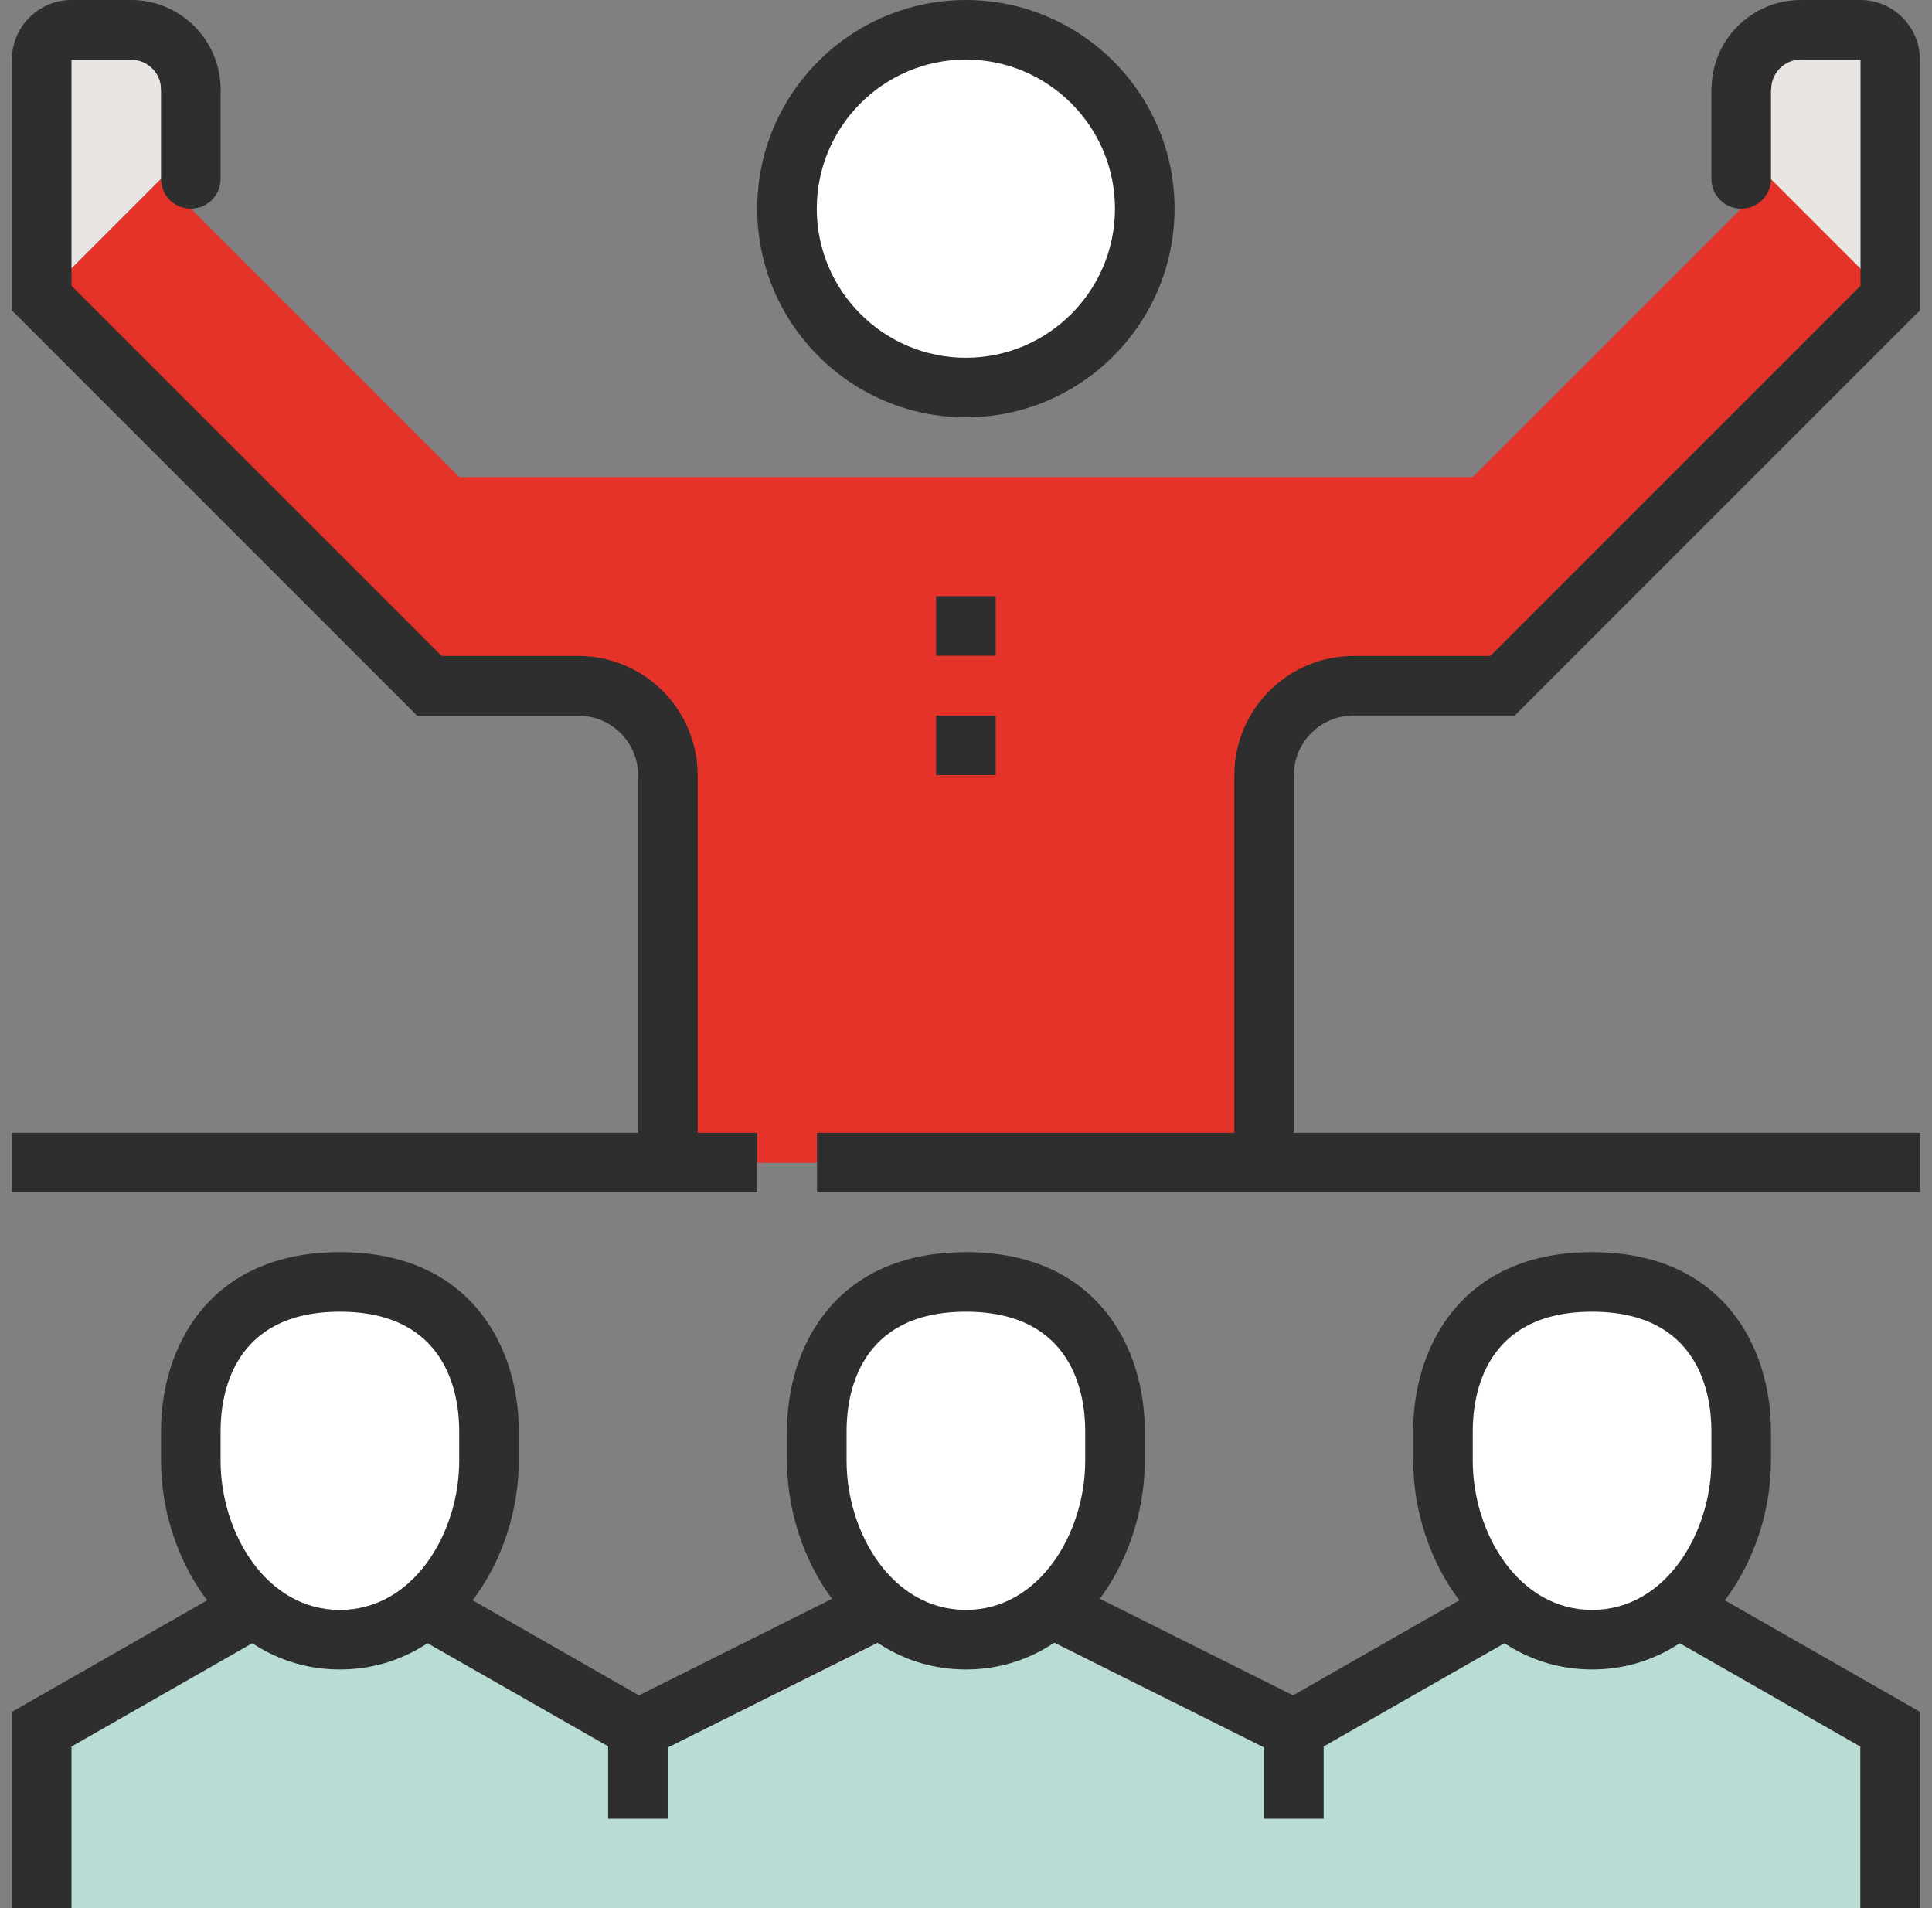 <svg width="81" height="80" viewBox="0 0 81 80" fill="none" xmlns="http://www.w3.org/2000/svg">
<rect x="0" y="0" width="81" height="80" fill="#808080" stroke="none"/>
<g clip-path="url(#clip0_781_1136)">
<path d="M62.994 67.498L54.246 72.5L44.249 67.498H36.75L26.753 72.5L17.996 67.498H10.496L1.748 72.5V80H79.251V72.5L70.503 67.498H62.994Z" fill="#B9DDD5"/>
<path d="M54.29 73.911L43.694 68.618L44.806 66.377L54.213 71.081L62.38 66.412L63.62 68.584L54.29 73.911Z" fill="#2E2E2E"/>
<path d="M26.711 73.911L17.381 68.584L18.621 66.412L26.788 71.081L36.194 66.377L37.306 68.618L26.711 73.911Z" fill="#2E2E2E"/>
<path d="M27.993 72.5H25.496V76.254H27.993V72.5Z" fill="#2E2E2E"/>
<path d="M0.5 71.773V80H2.997V73.227L11.121 68.584L9.881 66.412L0.5 71.773Z" fill="#2E2E2E"/>
<path d="M69.879 68.584L77.994 73.227V80H80.5V71.773L71.119 66.412L69.879 68.584Z" fill="#2E2E2E"/>
<path d="M55.495 72.5H52.998V76.254H55.495V72.5Z" fill="#2E2E2E"/>
<path d="M73 59.998C73 57.501 71.752 53.747 66.749 53.747C61.747 53.747 60.498 57.501 60.498 59.998V61.246C60.498 64.992 62.995 68.746 66.749 68.746C70.503 68.746 73 64.992 73 61.246V59.998Z" fill="white"/>
<path d="M66.749 54.995C62.233 54.995 61.746 58.493 61.746 59.998V61.246C61.746 64.257 63.653 67.498 66.749 67.498C69.844 67.498 71.751 64.257 71.751 61.246V59.998C71.751 58.493 71.264 54.995 66.749 54.995ZM66.749 69.995C62.114 69.995 59.249 65.454 59.249 61.246V59.998C59.249 56.534 61.216 52.498 66.749 52.498C72.282 52.498 74.249 56.534 74.249 59.998V61.246C74.249 65.454 71.384 69.995 66.749 69.995Z" fill="#2E2E2E"/>
<path d="M46.746 59.998C46.746 57.501 45.498 53.747 40.495 53.747C35.493 53.747 34.244 57.501 34.244 59.998V61.246C34.244 64.992 36.741 68.746 40.495 68.746C44.249 68.746 46.746 64.992 46.746 61.246V59.998Z" fill="white"/>
<path d="M40.496 54.995C35.981 54.995 35.493 58.493 35.493 59.998V61.246C35.493 64.257 37.4 67.498 40.496 67.498C43.592 67.498 45.498 64.257 45.498 61.246V59.998C45.498 58.493 45.011 54.995 40.496 54.995ZM40.496 69.995C35.861 69.995 32.996 65.454 32.996 61.246V59.998C32.996 56.534 34.963 52.498 40.496 52.498C46.029 52.498 47.996 56.534 47.996 59.998V61.246C47.996 65.454 45.131 69.995 40.496 69.995" fill="#2E2E2E"/>
<path d="M20.502 59.998C20.502 57.501 19.254 53.747 14.251 53.747C9.249 53.747 8 57.501 8 59.998V61.246C8 64.992 10.497 68.746 14.251 68.746C18.005 68.746 20.502 64.992 20.502 61.246V59.998Z" fill="white"/>
<path d="M14.251 54.995C9.735 54.995 9.248 58.493 9.248 59.998V61.246C9.248 64.257 11.155 67.498 14.251 67.498C17.346 67.498 19.253 64.257 19.253 61.246V59.998C19.253 58.493 18.766 54.995 14.251 54.995ZM14.251 69.995C9.616 69.995 6.751 65.454 6.751 61.246V59.998C6.751 56.534 8.718 52.498 14.251 52.498C19.784 52.498 21.75 56.534 21.75 59.998V61.246C21.75 65.454 18.886 69.995 14.251 69.995Z" fill="#2E2E2E"/>
<path d="M7.999 6.251V3.754C7.999 2.369 6.879 1.257 5.502 1.257H2.997C2.304 1.257 1.748 1.813 1.748 2.506V12.502L7.999 6.251Z" fill="#E8E5E3"/>
<path d="M74.248 7.5L61.746 20.002H19.253L6.751 7.5L1.748 12.502L17.996 28.75H24.247C26.317 28.75 28.001 30.427 28.001 32.505V48.753H52.998V32.505C52.998 30.435 54.674 28.75 56.752 28.75H63.003L79.251 12.502L74.248 7.5V7.5Z" fill="#E5332A"/>
<path d="M73.001 6.251V3.754C73.001 2.369 74.121 1.257 75.498 1.257H77.995C78.688 1.257 79.243 1.813 79.243 2.506V12.502L72.992 6.251H73.001Z" fill="#E8E5E3"/>
<path d="M54.247 48.752H51.75V32.505C51.75 29.751 53.99 27.502 56.753 27.502H62.482L78.003 11.981V2.497H75.506C74.814 2.497 74.258 3.061 74.258 3.746H71.761C71.752 1.685 73.428 0 75.498 0H77.995C79.372 0 80.492 1.12 80.492 2.497V13.015L63.508 29.999H56.744C55.367 29.999 54.247 31.119 54.247 32.496V48.744V48.752Z" fill="#2E2E2E"/>
<path d="M29.25 48.752H26.753V32.505C26.753 31.128 25.633 30.008 24.256 30.008H17.492L0.5 13.015V2.497C0.5 1.12 1.62 0 2.997 0H5.494C7.572 0 9.248 1.685 9.248 3.754H6.751C6.751 3.061 6.187 2.506 5.503 2.506H2.997V11.981L18.518 27.502H24.248C27.001 27.502 29.25 29.742 29.25 32.505V48.752Z" fill="#2E2E2E"/>
<path d="M73.001 8.748C72.308 8.748 71.752 8.192 71.752 7.5V3.754C71.752 3.061 72.308 2.506 73.001 2.506C73.693 2.506 74.249 3.061 74.249 3.754V7.5C74.249 8.192 73.693 8.748 73.001 8.748Z" fill="#2E2E2E"/>
<path d="M8 8.748C7.307 8.748 6.751 8.192 6.751 7.5V3.754C6.751 3.061 7.307 2.506 8 2.506C8.692 2.506 9.248 3.061 9.248 3.754V7.5C9.248 8.192 8.692 8.748 8 8.748Z" fill="#2E2E2E"/>
<path d="M41.744 24.996H39.247V27.493H41.744V24.996Z" fill="#2E2E2E"/>
<path d="M41.744 29.999H39.247V32.496H41.744V29.999Z" fill="#2E2E2E"/>
<path d="M47.995 8.748C47.995 12.887 44.634 16.248 40.495 16.248C36.356 16.248 32.995 12.887 32.995 8.748C32.995 4.609 36.356 1.249 40.495 1.249C44.634 1.249 47.995 4.609 47.995 8.748" fill="white"/>
<path d="M40.495 2.497C37.049 2.497 34.244 5.302 34.244 8.748C34.244 12.194 37.049 14.999 40.495 14.999C43.942 14.999 46.746 12.194 46.746 8.748C46.746 5.302 43.942 2.497 40.495 2.497M40.495 17.497C35.672 17.497 31.747 13.571 31.747 8.748C31.747 3.925 35.672 0 40.495 0C45.318 0 49.244 3.925 49.244 8.748C49.244 13.571 45.318 17.497 40.495 17.497" fill="#2E2E2E"/>
<path d="M80.5 47.495H34.253V49.992H80.5V47.495Z" fill="#2E2E2E"/>
<path d="M31.747 47.495H0.5V49.992H31.747V47.495Z" fill="#2E2E2E"/>
</g>
<defs>
<clipPath id="clip0_781_1136">
<rect width="80" height="80" fill="white" transform="translate(0.5)"/>
</clipPath>
</defs>
</svg>
